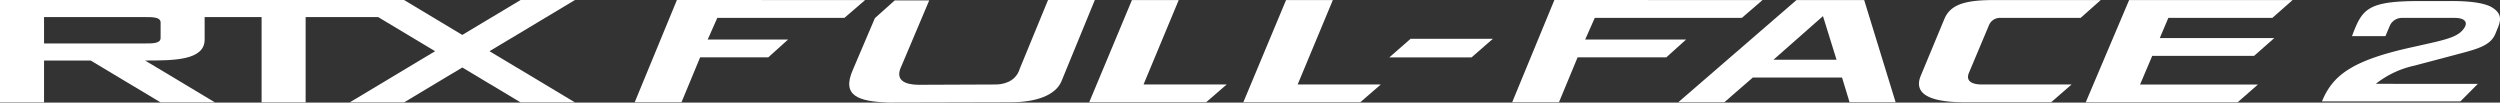 <svg xmlns="http://www.w3.org/2000/svg" xmlns:xlink="http://www.w3.org/1999/xlink" width="459.839" height="18.874" viewBox="0 0 459.839 18.874">
  <rect x="0" y="0" width="459.839" height="18.874" fill="#333333" stroke="none"/>
  <defs>
    <clipPath id="clip-path">
      <rect id="Rectangle_809" data-name="Rectangle 809" width="459.839" height="18.874" fill="none"/>
    </clipPath>
  </defs>
  <g id="rtx_ff2" transform="translate(0)">
    <path id="Path_2348" data-name="Path 2348" d="M144.987,18.816h8.605l3.434-8.272h12.538L173.2,7.268H158.417l1.766-3.977h23.376L187.365.014,152.753,0Z" transform="translate(-28.245 0)" fill="#fff"/>
    <path id="Path_2349" data-name="Path 2349" d="M345.433,18.816h8.605l3.434-8.272h16.319l3.638-3.276H358.863l1.766-3.977h27.049L391.482.014,353.2,0Z" transform="translate(-67.293 0)" fill="#fff"/>
    <g id="Group_5361" data-name="Group 5361" transform="translate(0 0)">
      <g id="Group_5360" data-name="Group 5360" clip-path="url(#clip-path)">
        <path id="Path_2350" data-name="Path 2350" d="M202.367.072h6.343l-5.085,12.02c-1.768,3.506,2.311,3.506,3.387,3.506l13.9-.057c1.076,0,3.685-.3,4.465-2.939L230.565,0h8.605l-6.147,14.966c-1.089,2.564-4.644,3.846-9.377,3.846l-22.418.057c-5.544-.219-8.69-1.209-6.563-6.033l4.051-9.5Z" transform="translate(-37.792 -0.001)" fill="#fff"/>
        <path id="Path_2351" data-name="Path 2351" d="M256.672.016h8.605l-6.47,15.526H274.1l-3.788,3.276h-21.5Z" transform="translate(-48.47 -0.003)" fill="#fff"/>
        <path id="Path_2352" data-name="Path 2352" d="M291.88.016h8.605l-6.47,15.526h15.292l-3.788,3.276h-21.5Z" transform="translate(-55.329 -0.003)" fill="#fff"/>
        <path id="Path_2353" data-name="Path 2353" d="M321.281,8.864h15.143l-3.936,3.419H317.372Z" transform="translate(-61.826 -1.727)" fill="#fff"/>
        <path id="Path_2354" data-name="Path 2354" d="M405.113.017h12.458l5.786,18.8h-8.475L413.5,14.261H397.087l-5.247,4.558h-8.476Zm7.372,10.968-2.494-8.018-9.1,8.018Z" transform="translate(-74.682 -0.003)" fill="#fff"/>
        <path id="Path_2355" data-name="Path 2355" d="M443.037,3.485c1.089-2.564,3.581-3.5,9.327-3.469h19.429L468.1,3.292H453.34a2.176,2.176,0,0,0-2.1,1.341l-3.608,8.582c-.984,2.078,1.193,2.326,2.269,2.326h16.537l-3.772,3.276H446.919c-4.733,0-9.977-.764-8.2-4.946Z" transform="translate(-85.396 -0.003)" fill="#fff"/>
        <path id="Path_2356" data-name="Path 2356" d="M484.439.016H514.5l-3.718,3.276H491.653L490.081,7h21.061l-3.717,3.276H488.69l-2.237,5.27h21.681l-3.745,3.276H476.458Z" transform="translate(-92.817 -0.003)" fill="#fff"/>
        <path id="Path_2357" data-name="Path 2357" d="M37.641,3.141H48.117V18.836h8.1V3.141H69.555L80.034,9.418,64.312,18.836H74.318l10.719-6.424,10.72,6.424h10.005L90.039,9.418,105.761,0H95.756L85.036,6.424,74.318,0H0V18.836H8.1V11.13h8.577l12.865,7.706H39.547L26.682,11.13c5.239,0,10.959,0,10.959-3.853Zm-8.1,3.851c0,1-1.432,1-2.86,1H8.1V3.141H26.682c1.428,0,2.86,0,2.86,1Z" transform="translate(0 0)" fill="#fff"/>
        <path id="Path_2358" data-name="Path 2358" d="M556.7,5.015c-.951,1.66-2.847,2.188-7.267,3.169l-3.04.68c-10.683,2.415-14.047,5.168-15.973,9.828h25.393l0-.019h.095l3.189-3.207H540.326a17.349,17.349,0,0,1,7.07-3.339l6.922-1.83c4.595-1.226,7.153-1.735,8.079-4.225.65-1.641,1.623-3.225-.658-4.641C559.592.091,554.352.242,553.428.242h-5.166c-9.621,0-10.464,1.548-12.32,6.452h6.15l.788-1.867a2.437,2.437,0,0,1,2.28-1.49h9.616c2.14,0,2.348.926,1.923,1.679" transform="translate(-103.329 -0.046)" fill="#fff"/>
      </g>
    </g>
  </g>
</svg>
